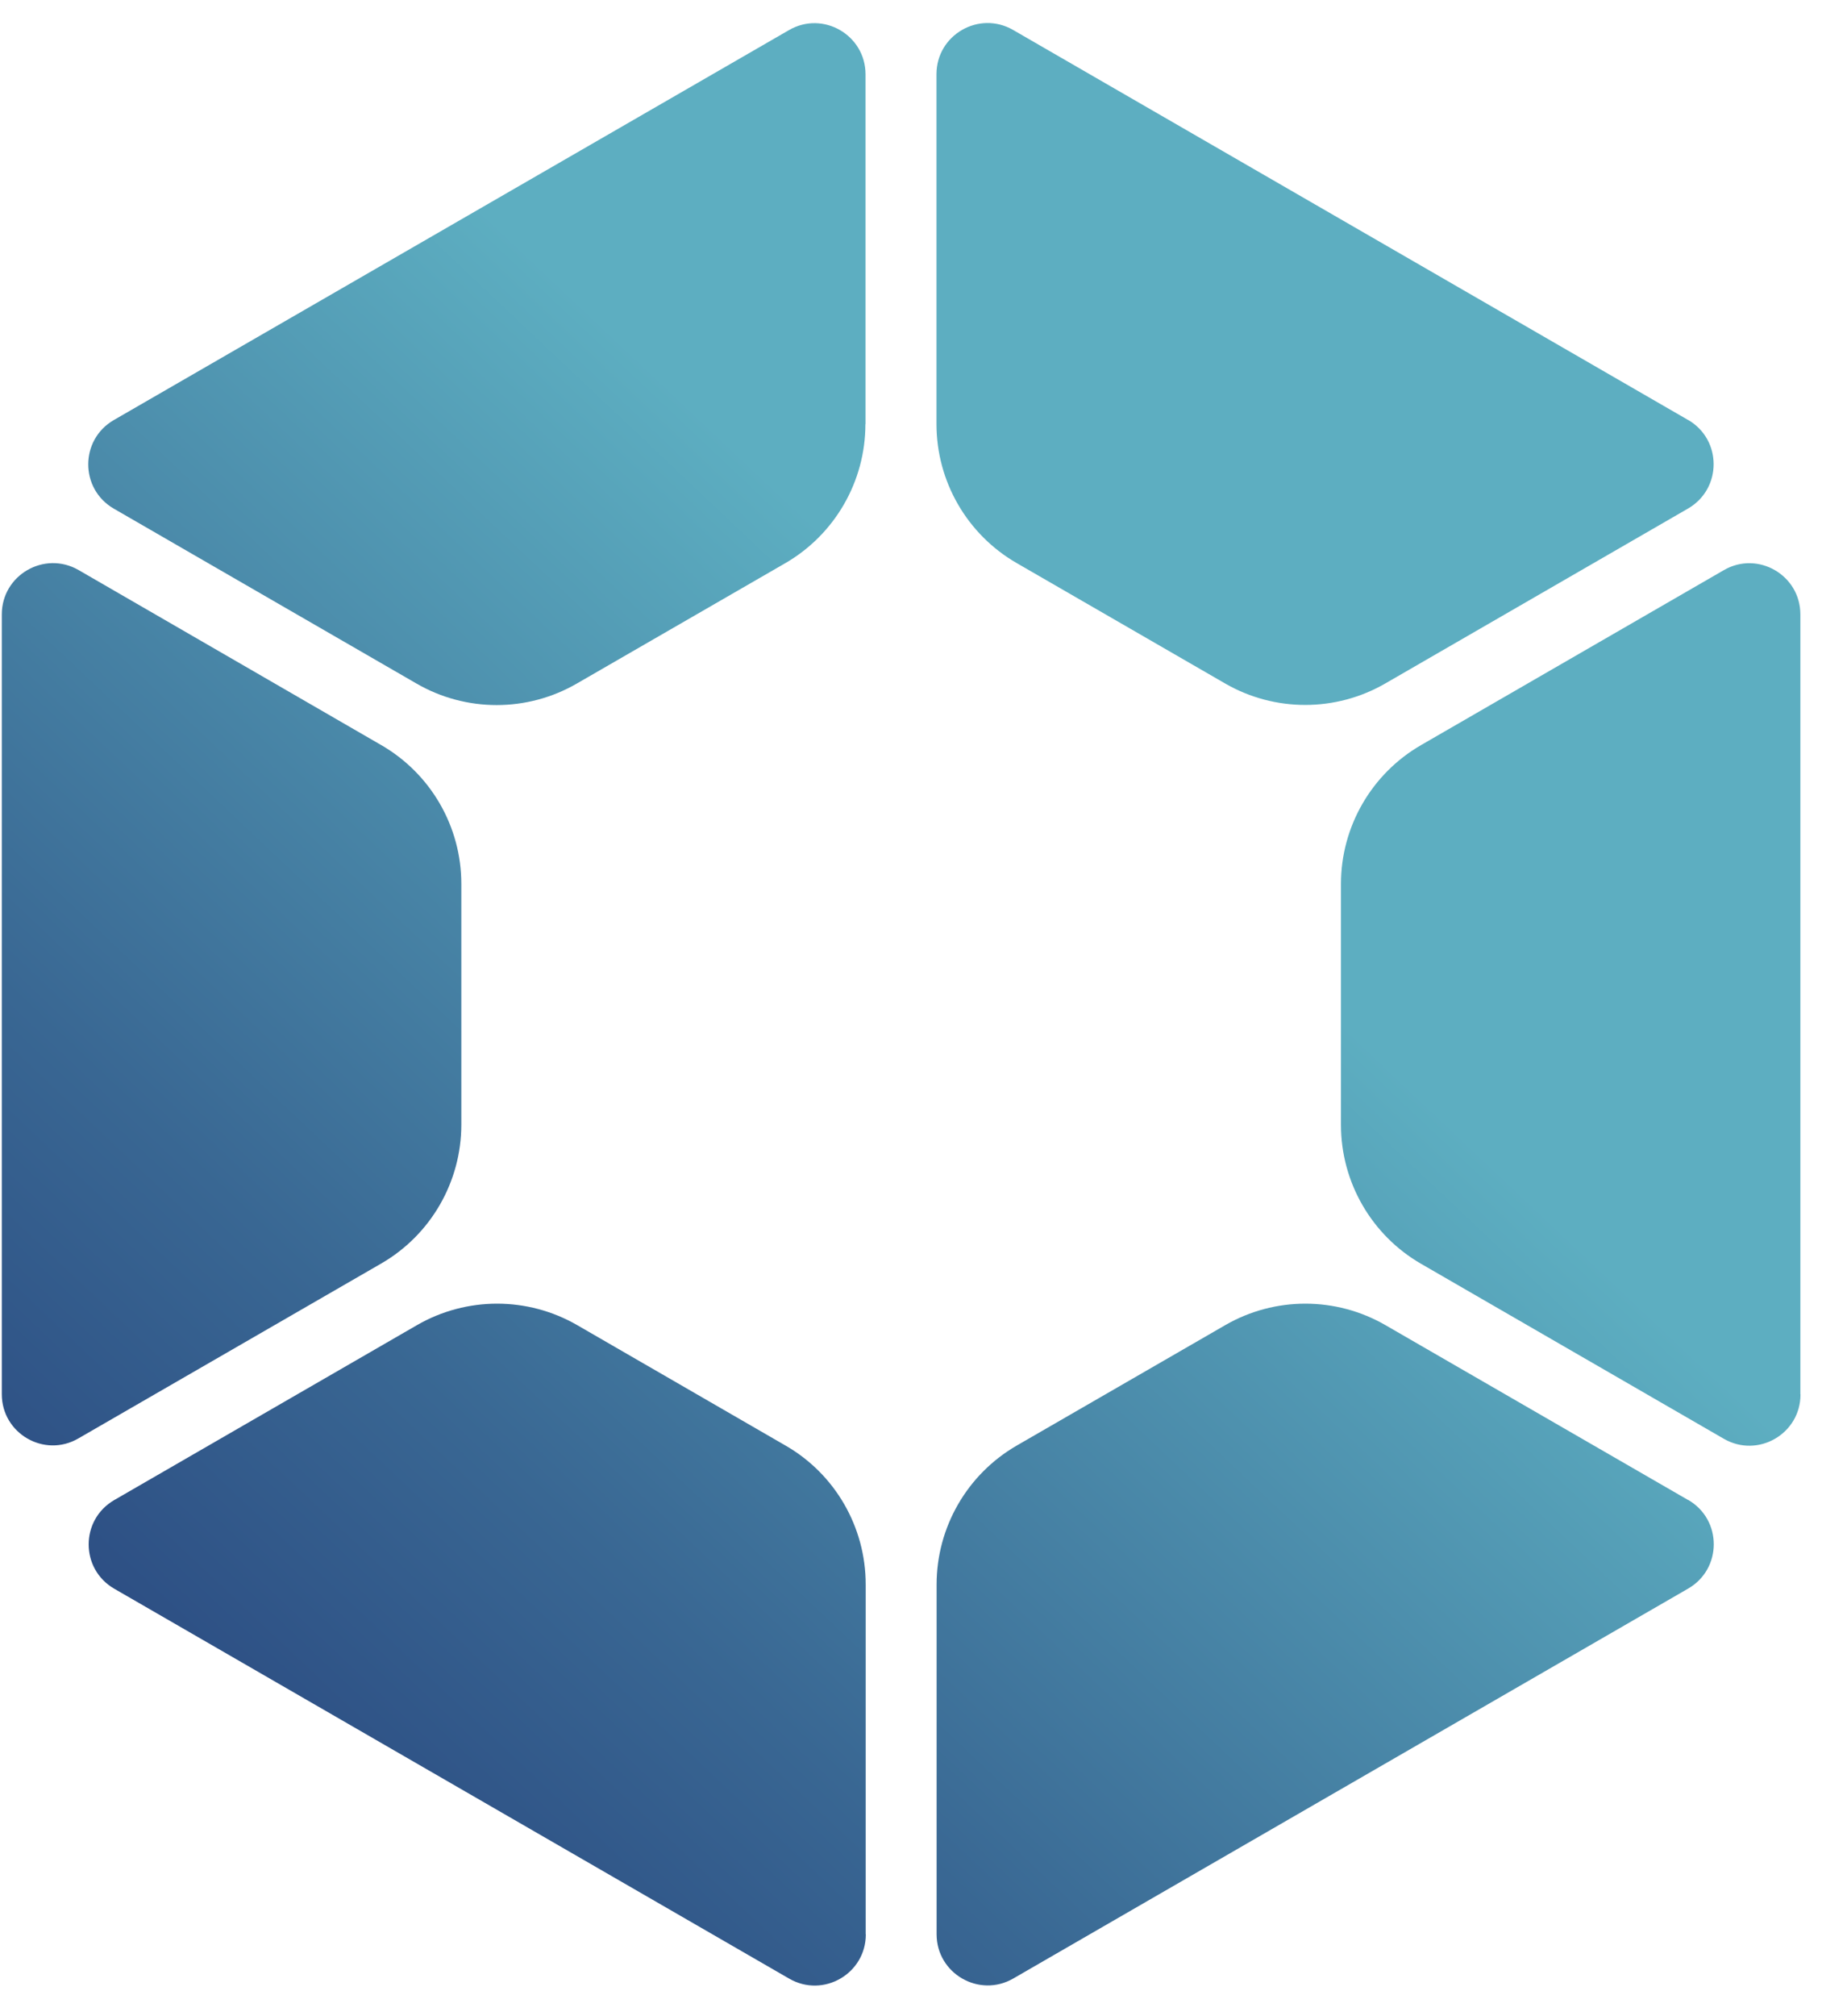 <svg width="44" height="48" viewBox="0 0 44 48" fill="none" xmlns="http://www.w3.org/2000/svg">
<g id="Logo" clipPath="url(#clip0_9366_3192)">
<path id="Vector" d="M10.99 26.776V21.043C10.99 19.678 10.262 18.42 9.081 17.738L1.87 13.57C1.057 13.104 0.043 13.69 0.043 14.627V33.192C0.043 34.129 1.057 34.716 1.867 34.245L9.081 30.081C10.262 29.399 10.99 28.137 10.99 26.773V26.776ZM20.619 10.099V1.771C20.619 0.834 19.605 0.247 18.795 0.717L2.712 10C1.899 10.47 1.899 11.64 2.712 12.11L9.923 16.274C11.103 16.956 12.56 16.956 13.74 16.274L18.707 13.408C19.887 12.725 20.616 11.463 20.616 10.099H20.619ZM40.217 10L24.136 0.714C23.323 0.244 22.309 0.83 22.309 1.767V10.095C22.309 11.46 23.037 12.722 24.218 13.404L29.184 16.271C30.365 16.953 31.821 16.953 33.002 16.271L40.213 12.107C41.026 11.636 41.026 10.466 40.213 9.996L40.217 10ZM20.623 46.048V37.72C20.623 36.356 19.895 35.094 18.714 34.415L13.751 31.548C12.57 30.866 11.114 30.866 9.933 31.548L2.722 35.712C1.909 36.183 1.909 37.353 2.722 37.823L18.799 47.105C19.612 47.575 20.626 46.989 20.626 46.052L20.623 46.048ZM42.889 33.196V14.627C42.889 13.69 41.874 13.104 41.065 13.574L33.854 17.738C32.673 18.42 31.945 19.682 31.945 21.043V26.78C31.945 28.144 32.673 29.406 33.854 30.088L41.065 34.253C41.878 34.723 42.892 34.136 42.892 33.199L42.889 33.196ZM40.217 35.712L33.005 31.548C31.825 30.866 30.368 30.866 29.188 31.548L24.221 34.415C23.041 35.097 22.312 36.359 22.312 37.724V46.048C22.312 46.985 23.327 47.572 24.14 47.102L40.217 37.819C41.029 37.349 41.029 36.179 40.217 35.709V35.712Z" fill="url(#paint0_linear_9366_3192)"/>
</g>
<defs>
<linearGradient id="paint0_linear_9366_3192" x1="4.571" y1="39.866" x2="36.428" y2="6.132" gradientUnits="userSpaceOnUse">
<stop stop-color="#2D4F84"/>
<stop offset="0.19" stop-color="#396793"/>
<stop offset="0.59" stop-color="#58A5BB"/>
<stop offset="0.65" stop-color="#5DAEC1"/>
</linearGradient>
<clipPath id="clip0_9366_3192">
<rect width="43.035" height="48" fill="white" transform="translate(0.043)"/>
</clipPath>
</defs>
</svg>
